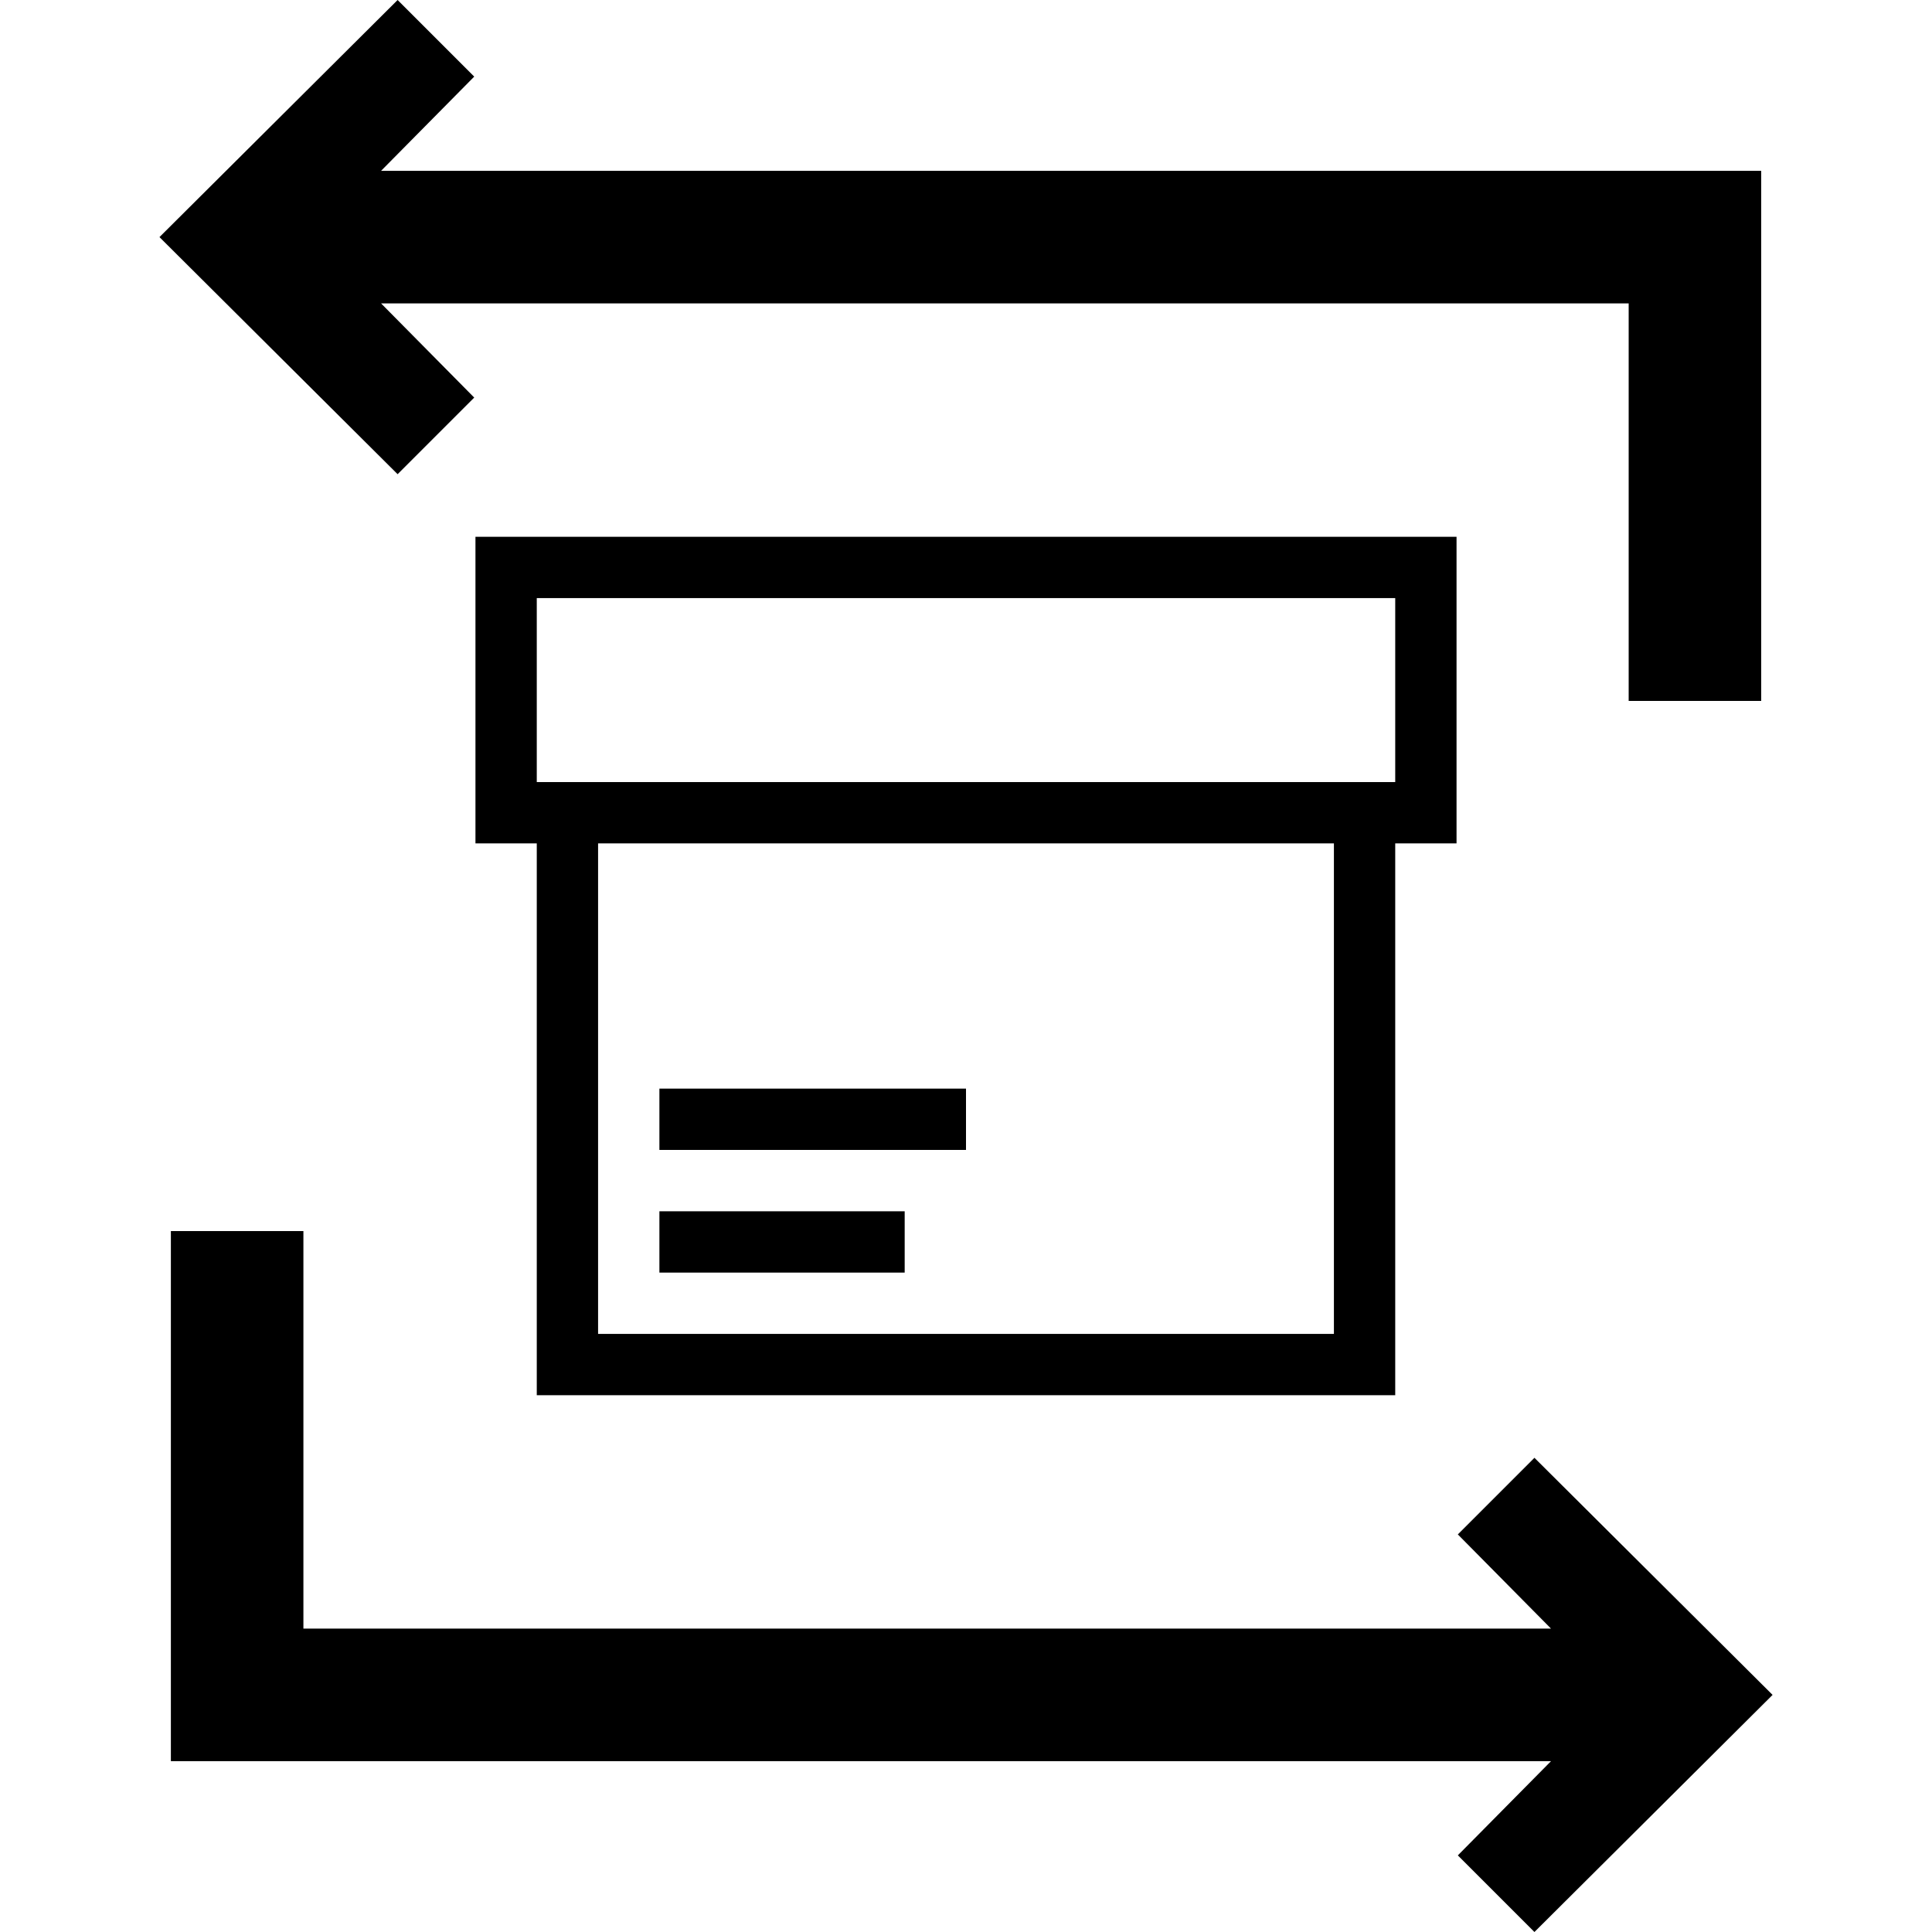 <svg width="72" height="72" viewBox="0 0 72 72" fill="none" xmlns="http://www.w3.org/2000/svg">
<path d="M66.059 63.164L57.184 72L54.329 69.145L57.802 65.633H6.368V45.878H11.307V60.694H57.802L54.329 57.183L57.184 54.328L66.059 63.164ZM14.818 17.672L5.943 8.836L14.818 0L17.673 2.855L14.201 6.367H65.635V26.122H60.696V11.306H14.201L17.673 14.817L14.818 17.672Z" fill="black"/>
<g clip-path="url(#clip0_6156_2327)">
<path d="M54.281 31.43H51.996V51.996H20.004V31.43H17.719V20.004H54.281V31.43ZM49.711 31.43H22.289V49.711H49.711V31.43ZM51.996 22.289H20.004V29.145H51.996V22.289ZM36 42.855H24.574V40.57H36V42.855ZM24.574 47.426V45.141H33.715V47.426H24.574Z" fill="black"/>
</g>
<defs>
<clipPath id="clip0_6156_2327">
<rect width="36.562" height="36.562" fill="white" transform="translate(17.719 17.719)"/>
</clipPath>
</defs>
</svg>
